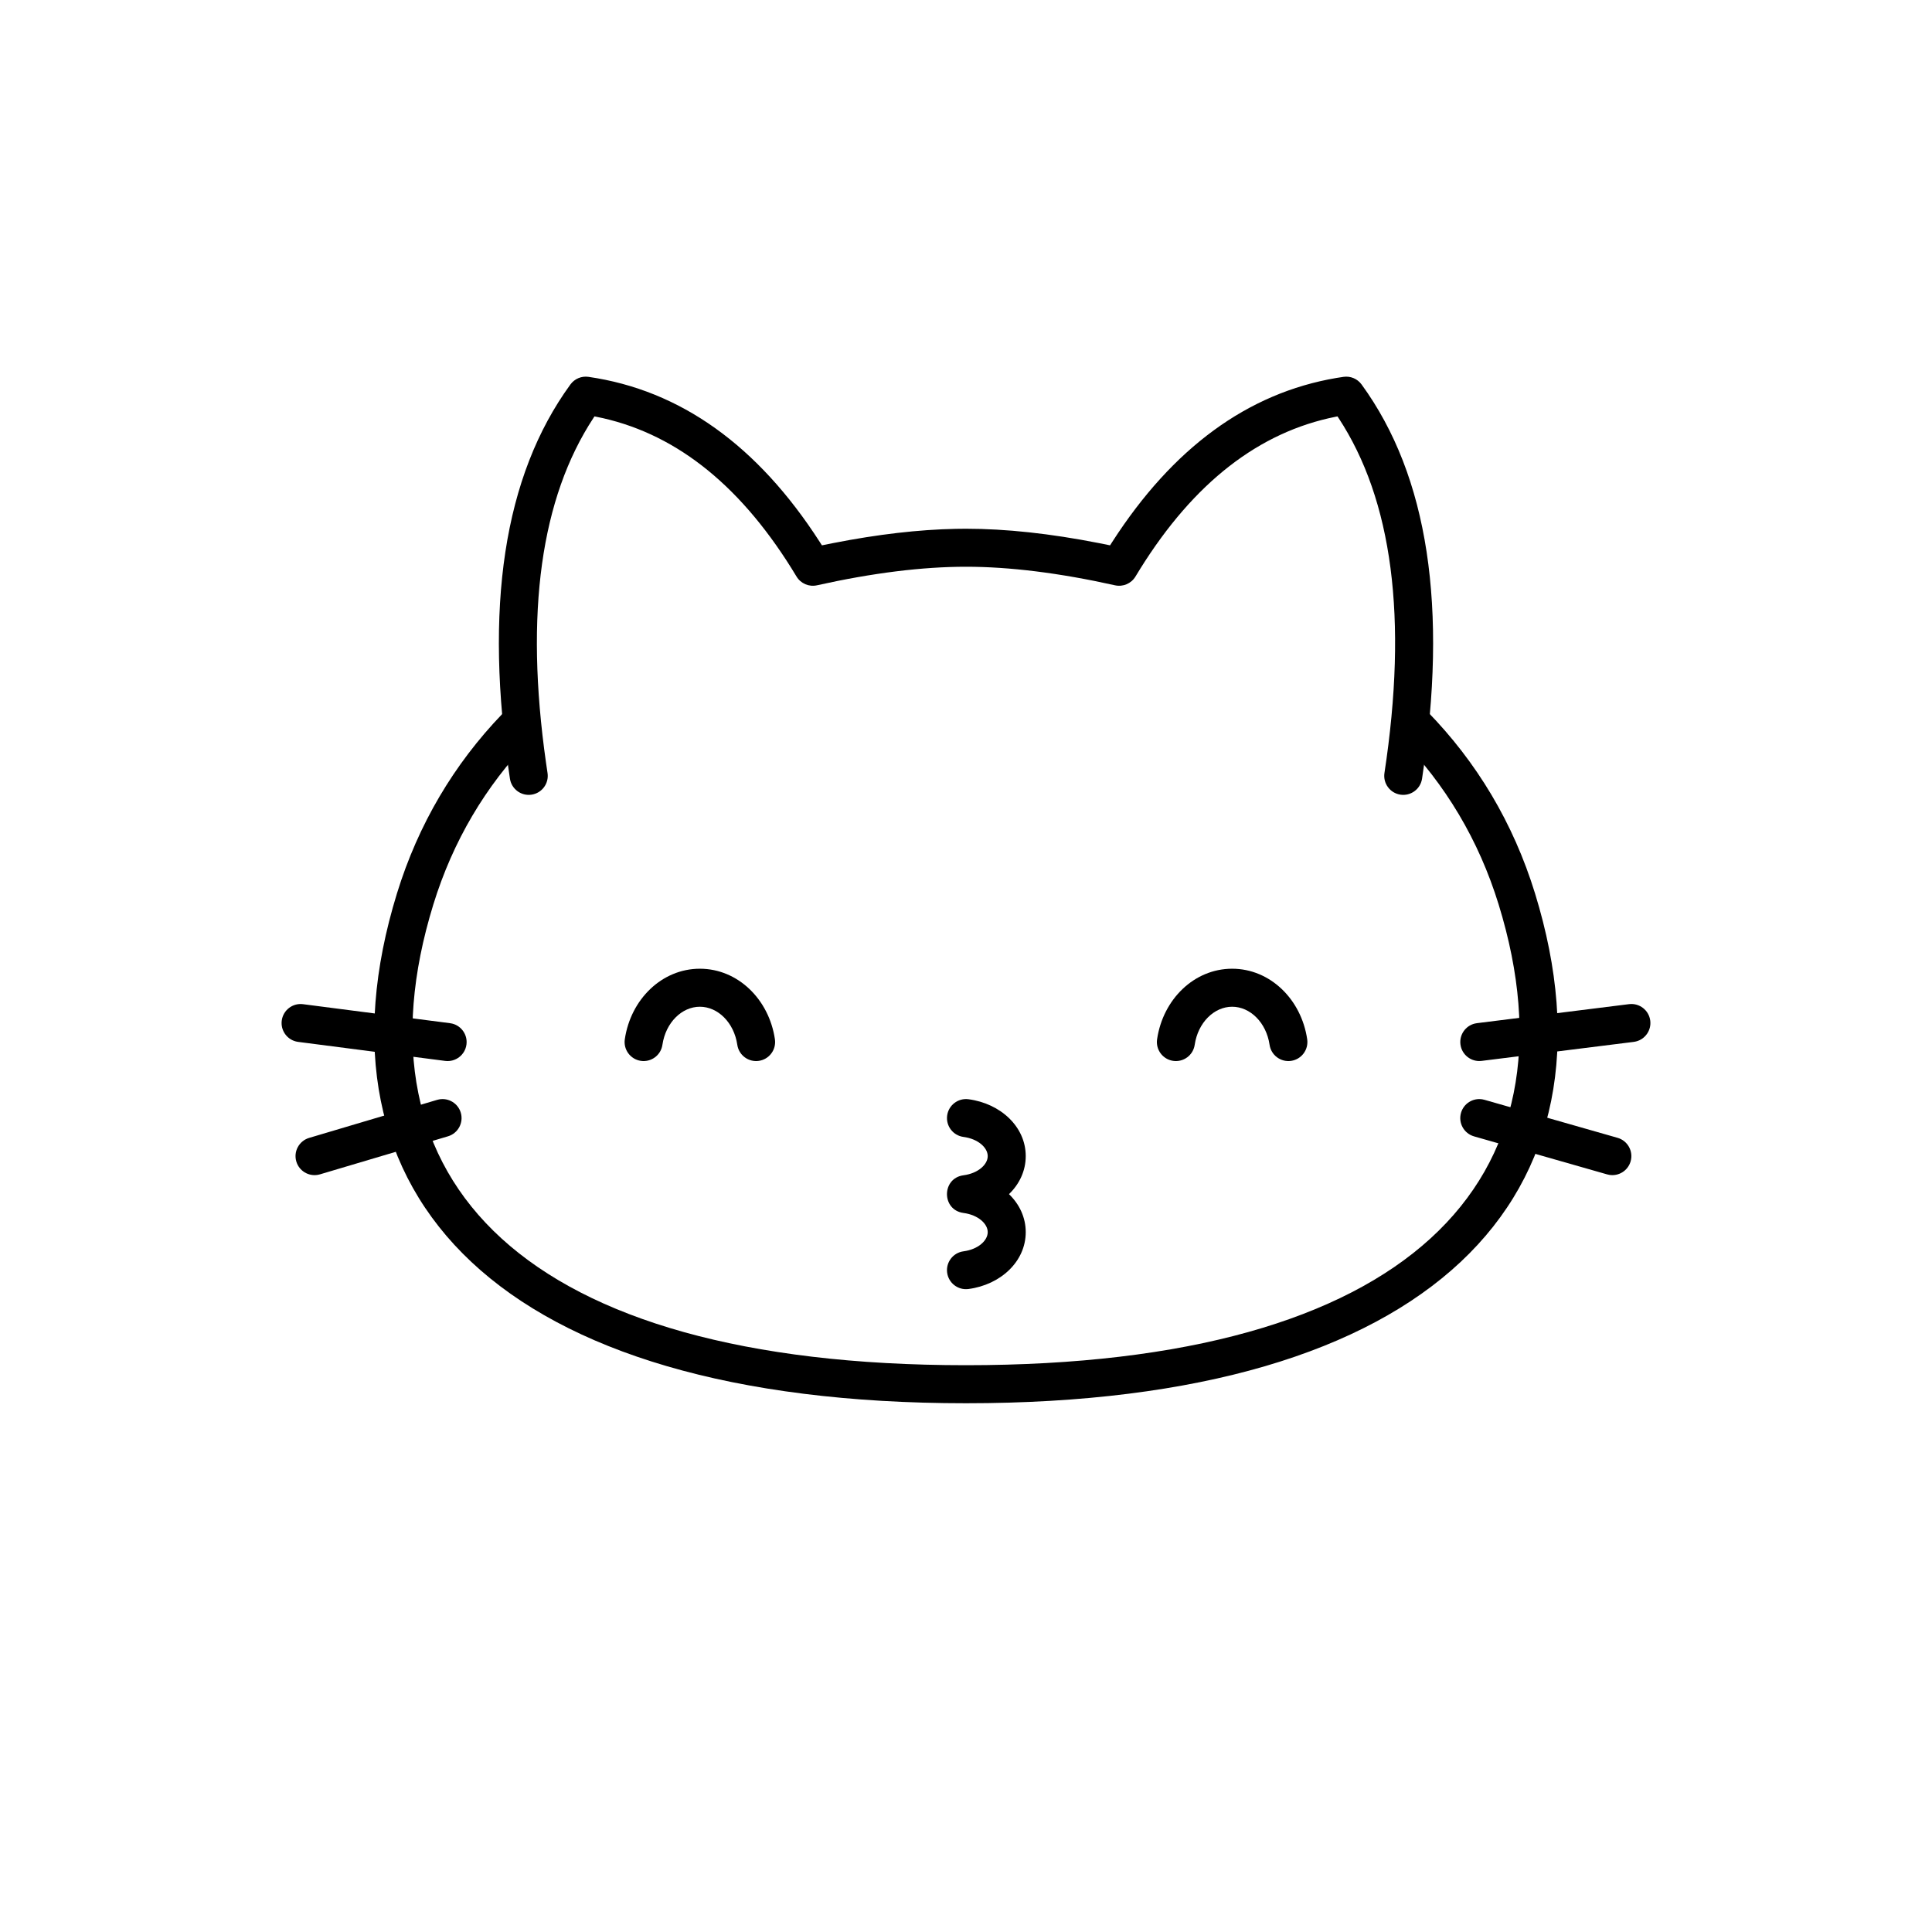 <?xml version="1.0" encoding="UTF-8"?>
<!-- Uploaded to: ICON Repo, www.iconrepo.com, Generator: ICON Repo Mixer Tools -->
<svg fill="#000000" width="800px" height="800px" version="1.1" viewBox="144 144 512 512" xmlns="http://www.w3.org/2000/svg">
 <g>
  <path d="m515.09 332.42c1.992-1.941 5.18-1.906 7.125 0.086 13.129 13.449 22.816 29.555 28.574 48.23 24.766 80.34-27.07 135.14-150.79 135.14s-175.55-54.797-150.79-135.14c5.656-18.344 15.102-34.211 27.887-47.516 1.926-2.008 5.117-2.074 7.121-0.145 2.008 1.926 2.07 5.117 0.145 7.125-11.703 12.184-20.336 26.68-25.523 43.504-22.562 73.207 23.68 122.09 141.16 122.09 117.48 0 163.73-48.883 141.16-122.09-5.281-17.129-14.129-31.844-26.156-44.16-1.945-1.992-1.906-5.18 0.086-7.125z"/>
  <path d="m575.71 410.11c2.762-0.344 5.277 1.613 5.625 4.375 0.32 2.562-1.348 4.918-3.797 5.516l-0.578 0.109-40.305 5.035c-2.762 0.348-5.281-1.613-5.625-4.371-0.32-2.566 1.348-4.918 3.797-5.519l0.578-0.105z"/>
  <path d="m531.18 438.92c0.711-2.484 3.164-3.996 5.652-3.586l0.574 0.129 35.27 10.074c2.672 0.766 4.223 3.555 3.457 6.227-0.707 2.484-3.164 4-5.652 3.59l-0.574-0.129-35.266-10.074c-2.676-0.766-4.227-3.555-3.461-6.231z"/>
  <path d="m224.31 410.12c-2.762-0.359-5.285 1.59-5.644 4.348-0.332 2.562 1.324 4.926 3.773 5.535l0.578 0.109 38.957 5.039c2.762 0.355 5.289-1.594 5.644-4.352 0.332-2.562-1.324-4.922-3.773-5.535l-0.578-0.105z"/>
  <path d="m266.11 438.87c-0.738-2.477-3.207-3.961-5.691-3.527l-0.574 0.133-33.922 10.078c-2.668 0.793-4.188 3.598-3.394 6.262 0.734 2.477 3.207 3.965 5.691 3.531l0.574-0.133 33.918-10.078c2.668-0.793 4.188-3.598 3.398-6.266z"/>
  <path d="m500.04 243.87c1.848-0.27 3.695 0.508 4.793 2.019 17.691 24.289 22.922 59.176 16.023 104.48-0.418 2.75-2.988 4.641-5.738 4.223-2.75-0.418-4.641-2.988-4.223-5.738 6.25-41.055 2.09-72.379-12.195-94.133l-0.258-0.375-0.465 0.094c-20.281 4.047-37.527 17.387-51.848 40.359l-1.219 1.992c-1.117 1.855-3.297 2.789-5.414 2.32-14.762-3.285-27.934-4.918-39.496-4.918-11.566 0-24.738 1.633-39.5 4.918-2.117 0.469-4.293-0.465-5.41-2.32-14.145-23.504-31.199-37.383-51.289-41.973l-2.25-0.473-0.254 0.375c-13.961 21.258-18.25 51.66-12.605 91.348l0.41 2.785c0.422 2.75-1.469 5.32-4.223 5.738-2.75 0.418-5.32-1.473-5.738-4.223-6.898-45.309-1.664-80.195 16.023-104.48 1.102-1.512 2.945-2.289 4.793-2.019 24.383 3.527 44.848 18.227 61.27 43.723l0.59 0.926 3.019-0.605c11.785-2.316 22.613-3.57 32.492-3.766l2.672-0.027c10.59 0 22.305 1.27 35.164 3.793l3.012 0.605 0.594-0.926c16-24.844 35.84-39.434 59.402-43.43z"/>
  <path d="m349.36 419.42c0.402 2.754-1.5 5.312-4.254 5.719-2.754 0.402-5.312-1.5-5.715-4.254-0.867-5.906-5.152-10.09-9.922-10.09-4.769 0-9.055 4.184-9.922 10.09-0.402 2.754-2.961 4.656-5.715 4.254-2.754-0.406-4.656-2.965-4.254-5.719 1.559-10.613 9.844-18.699 19.891-18.699 10.051 0 18.332 8.086 19.891 18.699z"/>
  <path d="m490.42 419.42c0.402 2.754-1.5 5.312-4.254 5.719-2.754 0.402-5.312-1.5-5.715-4.254-0.867-5.906-5.152-10.09-9.922-10.09s-9.055 4.184-9.922 10.09c-0.402 2.754-2.961 4.656-5.715 4.254-2.754-0.406-4.656-2.965-4.254-5.719 1.559-10.613 9.844-18.699 19.891-18.699 10.051 0 18.332 8.086 19.891 18.699z"/>
  <path d="m415.83 470.53c0 7.793-6.664 13.945-15.172 15.07-2.758 0.367-5.289-1.574-5.656-4.332-0.363-2.758 1.574-5.289 4.336-5.656 3.883-0.512 6.418-2.856 6.418-5.082s-2.535-4.566-6.418-5.082c-5.84-0.77-5.84-9.215 0-9.988 3.883-0.512 6.418-2.856 6.418-5.082 0-2.227-2.535-4.566-6.418-5.082-2.762-0.363-4.699-2.894-4.336-5.652 0.367-2.762 2.898-4.699 5.656-4.336 8.508 1.125 15.172 7.281 15.172 15.07 0 3.918-1.684 7.418-4.438 10.078 2.754 2.656 4.438 6.16 4.438 10.074z"/>
 </g>
</svg>